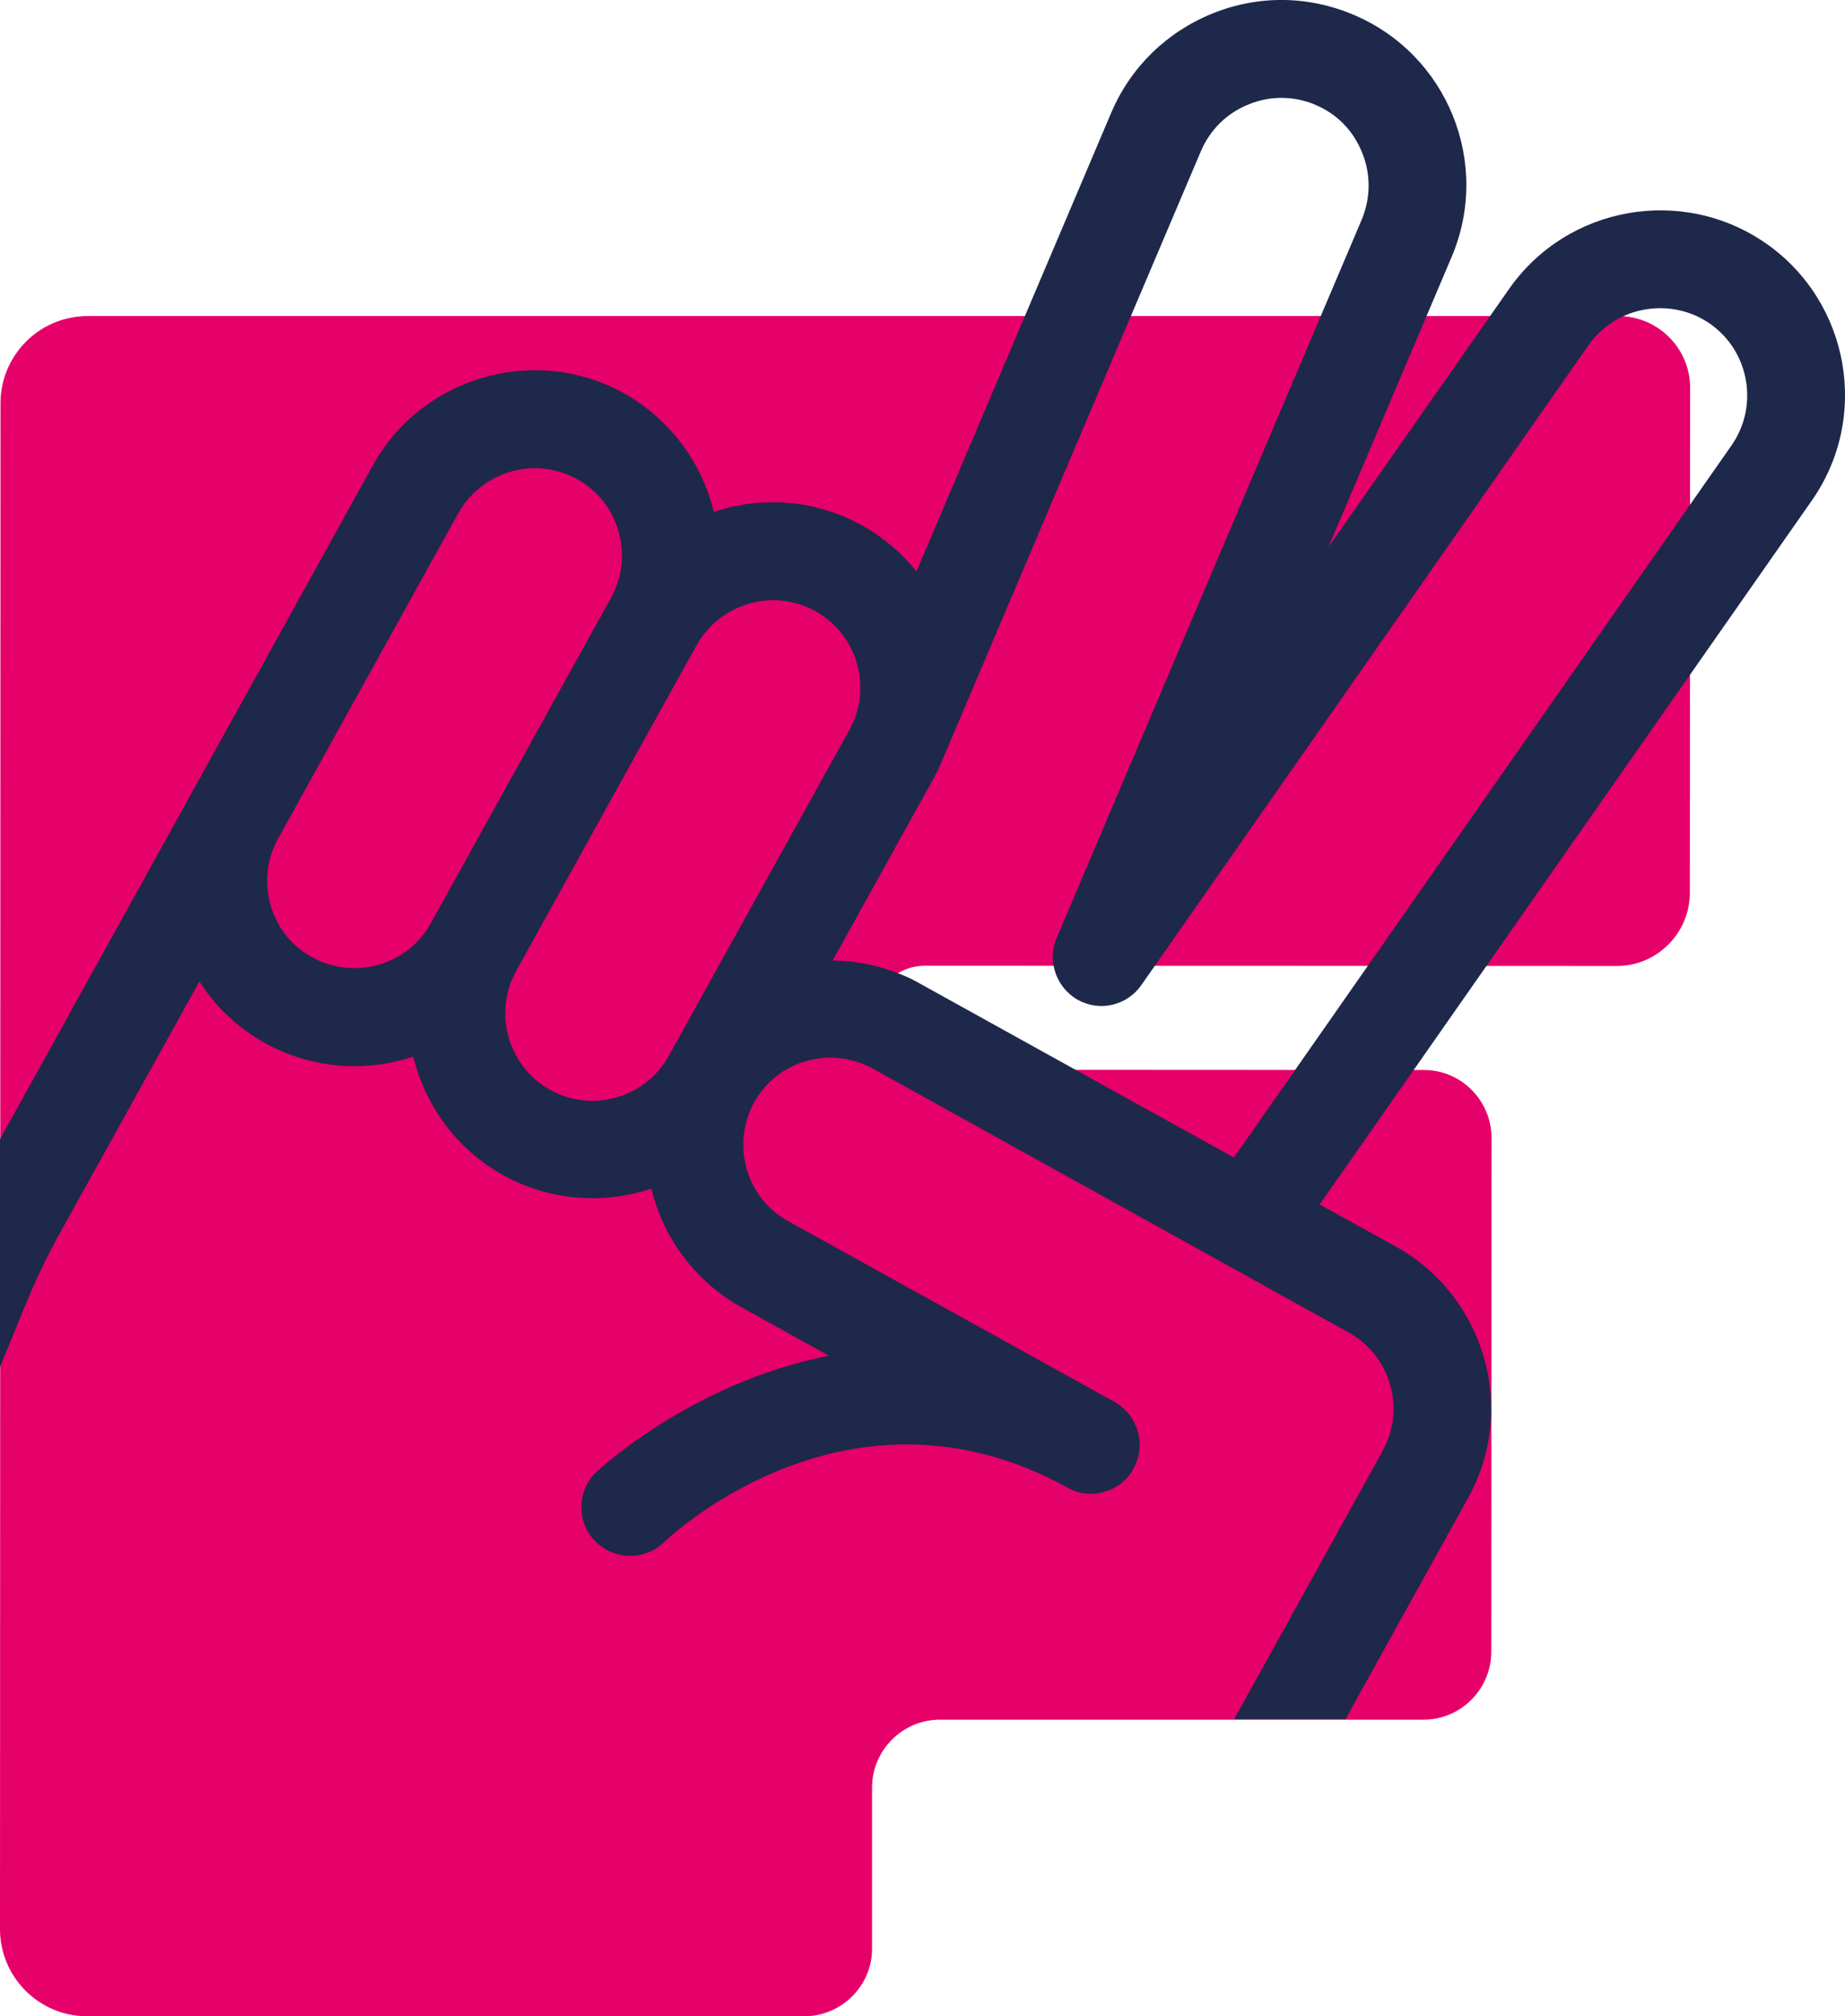 <?xml version="1.0" encoding="UTF-8"?><svg id="Ebene_1" xmlns="http://www.w3.org/2000/svg" viewBox="0 0 441.83 482.72"><defs><style>.cls-1{fill:#e60069;}.cls-2{fill:#1e284b;}</style></defs><path id="F-Hintergrund" class="cls-1" d="M357.12,395.45l.06-123.02c0-8.95-7.31-16.32-16.26-16.26l-119.49-.06c-6.88,0-12.42-5.6-12.48-12.42h0c0-6.88,5.6-12.42,12.42-12.48l165.83.06c9.62,0,17.42-7.86,17.48-17.48l.06-120.95c0-9.44-7.67-17.11-17.11-17.17H21.01C9.5,75.66.12,84.98.12,96.55l-.12,365.28c0,11.51,9.32,20.89,20.89,20.89h171.68c8.95,0,16.32-7.31,16.26-16.26v-38.49c0-8.95,7.31-16.26,16.26-16.26h115.71c9.01.06,16.32-7.31,16.32-16.26Z"/><path id="Icon" class="cls-2" d="M422.95,58.31h0c-19.98-13.95-47.69-9.07-61.63,10.96l-43.18,61.69,29.48-69.43c9.56-22.47-.97-48.48-23.45-57.98-10.9-4.63-22.9-4.75-33.86-.3s-19.55,12.85-24.18,23.69l-46.65,109.86c-3.59-4.45-8.04-8.22-13.03-11.02-10.9-6.03-23.75-7.19-35.51-3.23-2.92-12.06-10.72-22.35-21.5-28.38-10.29-5.72-22.29-7.06-33.68-3.78-11.39,3.29-20.83,10.78-26.49,21.07L.18,272.43l-.18.37v54.51l5.66-13.89c2.62-6.33,5.48-12.48,8.59-18.03l33.5-60.41c3.96,6.15,9.32,11.21,15.71,14.74,10.9,6.03,23.69,7.19,35.51,3.23,2.92,12.06,10.66,22.35,21.5,28.38s23.75,7.19,35.51,3.23c2.92,12.06,10.72,22.35,21.5,28.38l21.01,11.63c-33.31,6.58-55.48,27.71-55.72,27.89-4.63,4.45-4.75,11.88-.3,16.44,4.45,4.63,11.81,4.81,16.5.37,1.77-1.71,44.58-41.9,96.71-13.09,2.74,1.52,5.85,1.89,8.83.97,2.98-.85,5.48-2.8,6.94-5.6,3.17-5.6,1.04-12.73-4.51-15.9l-78.2-43.3c-4.93-2.74-8.4-7.13-9.93-12.48-1.52-5.42-.91-11.02,1.77-15.9,2.74-4.93,7.13-8.4,12.48-9.93,5.36-1.52,11.02-.91,15.9,1.77l114.01,63.21c4.87,2.68,8.4,7.13,9.93,12.48s.91,10.96-1.77,15.83l-35.57,64.25h26.67l29.35-52.98c11.81-21.32,4.02-48.23-17.23-60.11l-18.33-10.11,117.84-168.51c14.01-19.98,9.07-47.56-10.9-61.57ZM315.04,25.12h0c5.12,2.13,9.07,6.21,11.14,11.39,2.13,5.18,2.07,10.84-.06,16.02l-73.08,172.04c-1.04,2.44-1.22,5.05-.49,7.67.85,3.05,2.86,5.6,5.54,7.13,5.24,2.92,11.81,1.4,15.23-3.53l107.06-153.16c.49-.73,1.1-1.46,1.95-2.38,7.06-7.49,18.76-8.65,27.16-2.8,9.44,6.58,11.75,19.67,5.18,29.11l-119.18,170.52-75.21-41.66c-2.19-1.28-4.63-2.31-7.19-3.17-4.45-1.52-9.07-2.31-13.7-2.31l24.3-43.85c.85-1.52,1.58-3.17,2.38-5.12l61.51-144.82c2.19-5.12,6.21-9.14,11.45-11.21,5.18-2.13,10.84-2.07,16.02.12ZM123.63,232.42l43.18-77.95c3.71-6.64,10.72-10.72,18.33-10.78,3.53,0,7,.91,10.11,2.62,10.11,5.6,13.76,18.33,8.16,28.44l-43.24,78.01c-5.6,10.11-18.33,13.76-28.44,8.16-10.05-5.6-13.7-18.39-8.1-28.5ZM64.8,216.71c-1.52-5.42-.91-11.02,1.77-15.9l43.18-77.95c3.71-6.64,10.72-10.72,18.33-10.78,3.53,0,7,.91,10.11,2.62,4.93,2.74,8.4,7.13,9.93,12.48,1.52,5.42.91,11.02-1.77,15.9l-43.18,77.95c-2.68,4.87-7.13,8.4-12.48,9.93-5.42,1.52-11.02.91-15.9-1.77-4.93-2.62-8.4-7.06-9.99-12.48Z"/></svg>